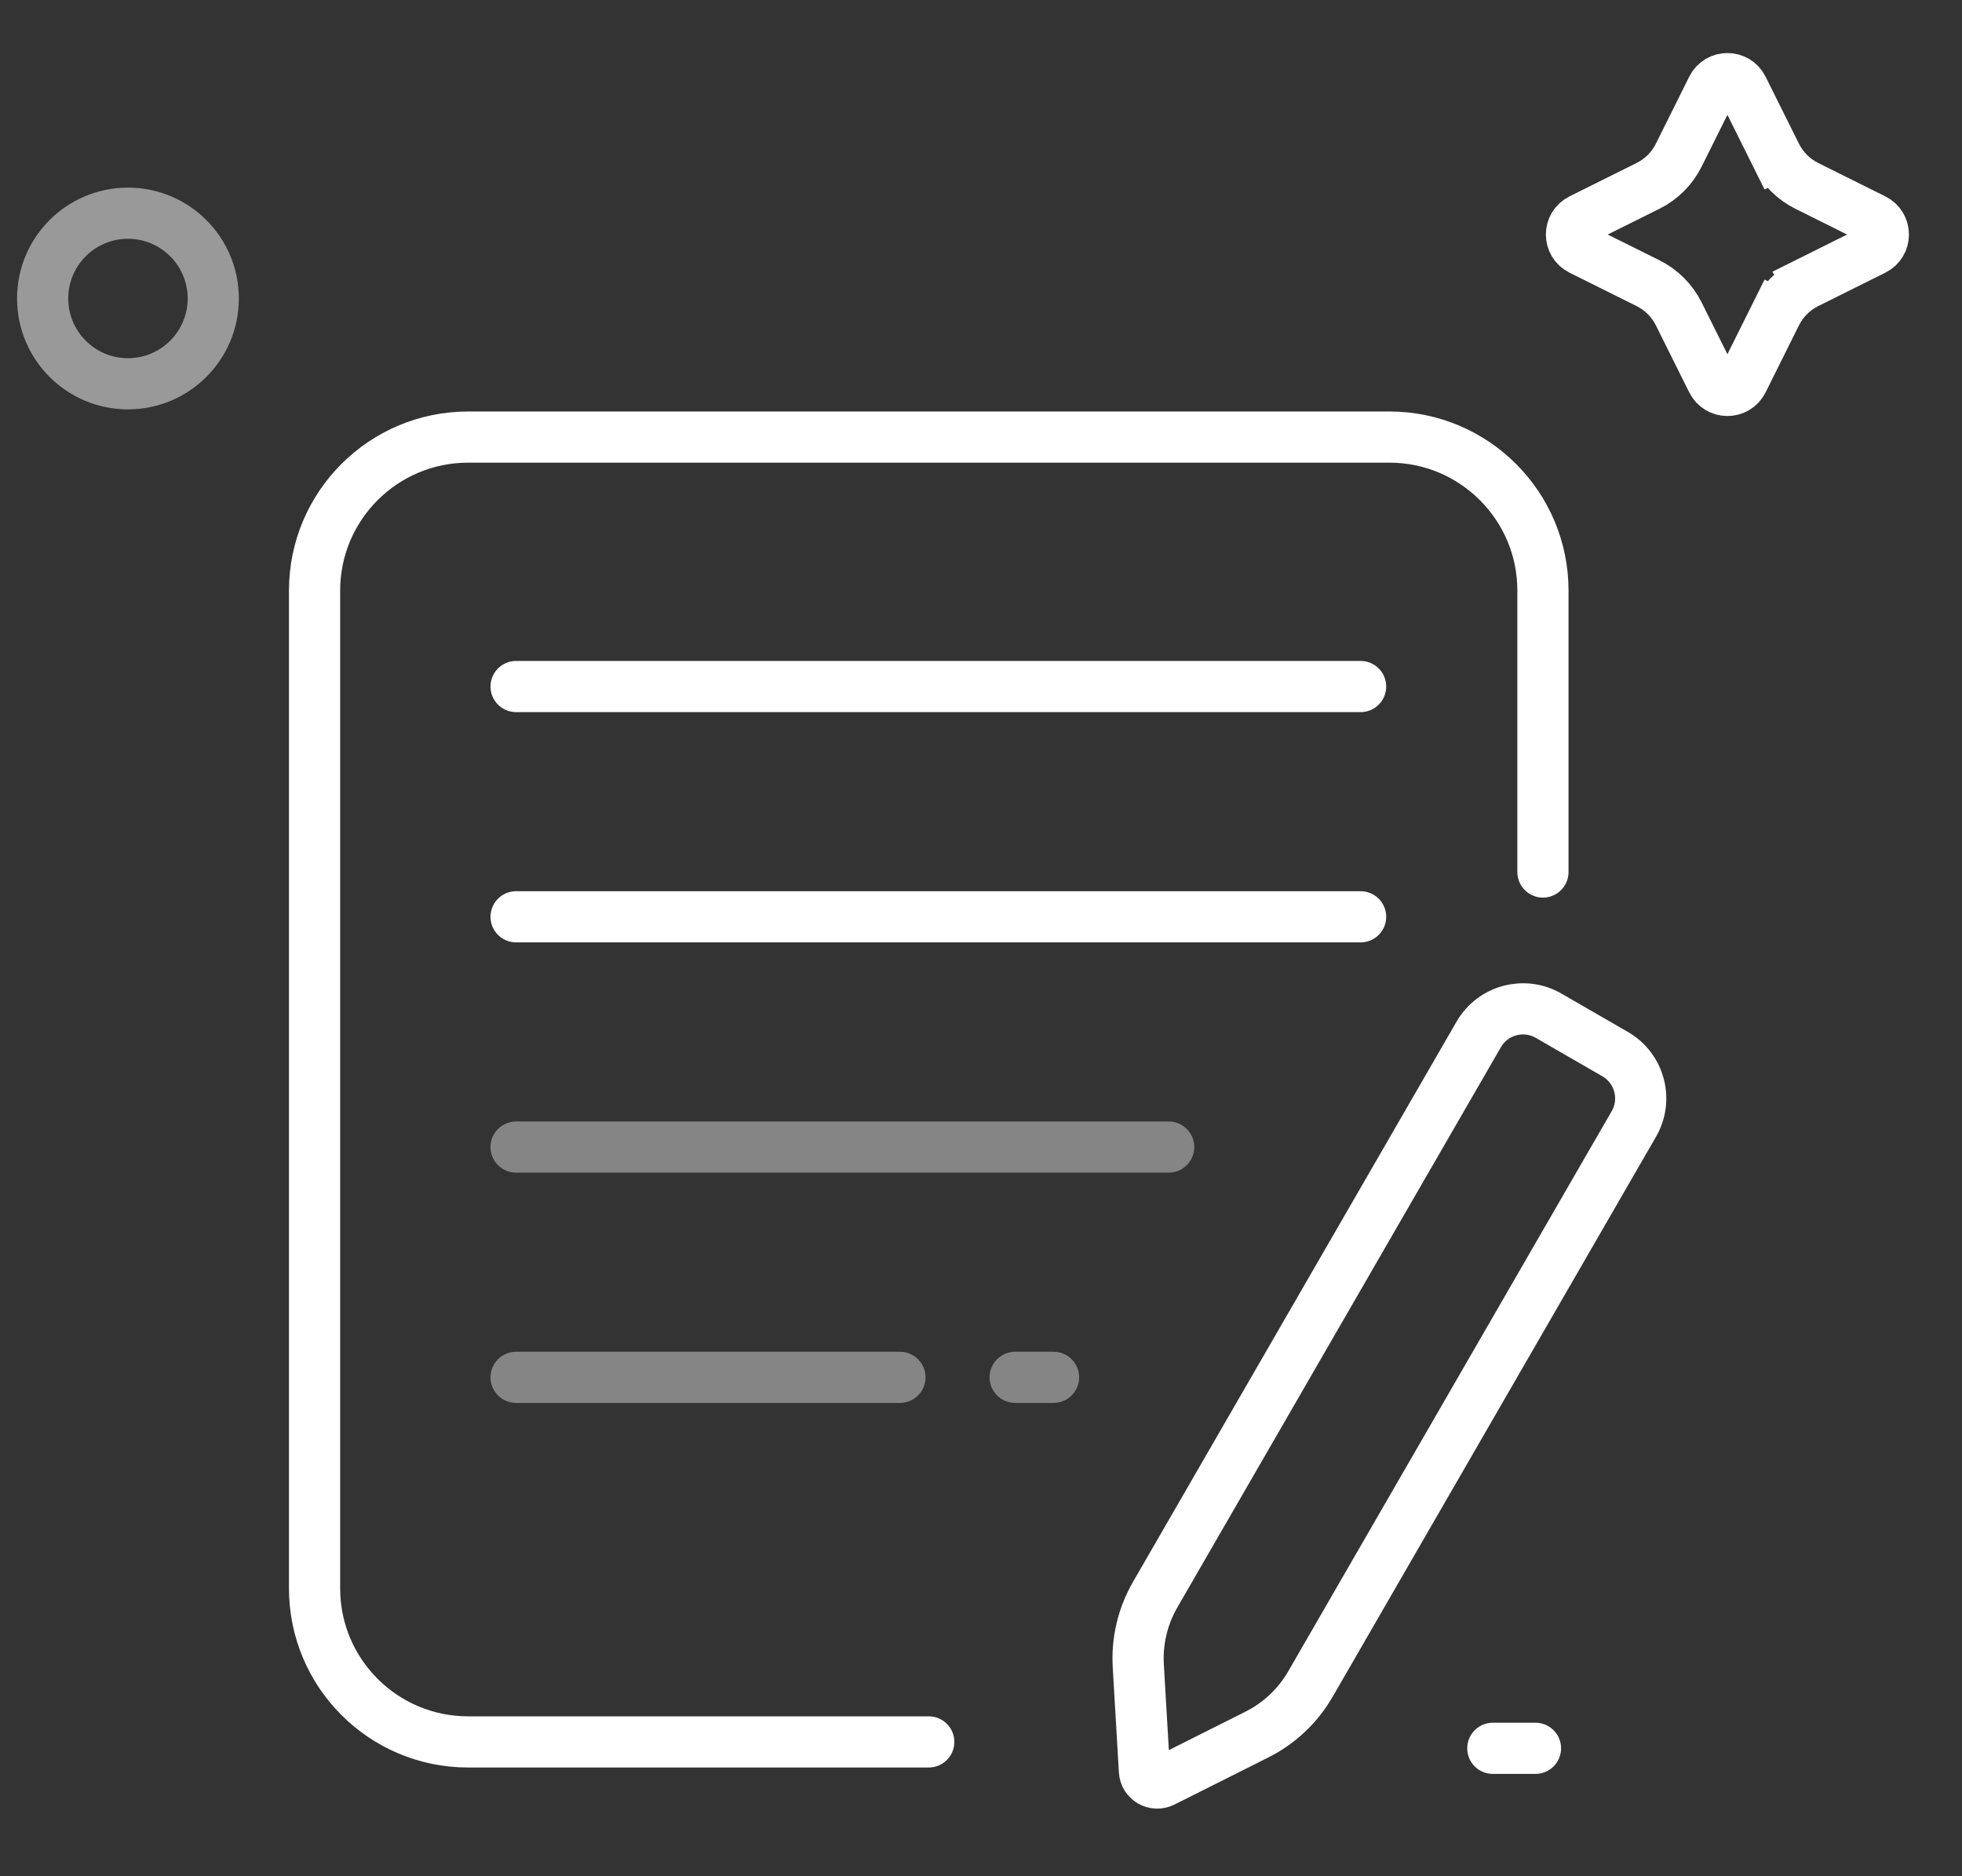<svg width="46" height="44" viewBox="0 0 46 44" fill="none" xmlns="http://www.w3.org/2000/svg">
<rect x="0" y="0" width="46" height="44" fill="#333333" stroke="none"/>
<path d="M21.775 40.85H10.975C8.987 40.85 7.375 39.238 7.375 37.25V13.85C7.375 11.862 8.987 10.25 10.975 10.25H32.575C34.563 10.25 36.175 11.862 36.175 13.85V18.75V20.45" stroke="white" stroke-width="1.2" stroke-linecap="round"/>
<path d="M12.1 16.1C12.477 16.1 25.457 16.1 31.9 16.1" stroke="white" stroke-width="1.2" stroke-linecap="round"/>
<path d="M12.1 21.5C12.477 21.5 25.457 21.5 31.9 21.5" stroke="white" stroke-width="1.2" stroke-linecap="round"/>
<path opacity="0.4" d="M12.1 26.9C12.391 26.9 22.421 26.9 27.4 26.9" stroke="white" stroke-width="1.2" stroke-linecap="round"/>
<path opacity="0.4" d="M12.1 32.3C12.271 32.3 18.171 32.3 21.1 32.3" stroke="white" stroke-width="1.2" stroke-linecap="round"/>
<path opacity="0.4" d="M23.801 32.3C23.818 32.3 24.408 32.3 24.701 32.3" stroke="white" stroke-width="1.2" stroke-linecap="round"/>
<path d="M26.688 39.071C26.653 38.486 26.791 37.904 27.084 37.396L34.669 24.259C35 23.685 35.734 23.488 36.308 23.82L37.867 24.72C38.441 25.051 38.638 25.785 38.306 26.359L30.722 39.496C30.428 40.004 29.993 40.414 29.469 40.677L27.266 41.783C27.073 41.879 26.844 41.747 26.832 41.532L26.688 39.071Z" stroke="white" stroke-width="1.2"/>
<path d="M35 41H36" stroke="white" stroke-width="1.2" stroke-linecap="round"/>
<path d="M41.641 7.361L42.178 7.628L41.641 7.361L40.858 8.934C40.711 9.23 40.289 9.23 40.142 8.934L39.359 7.361C39.203 7.049 38.951 6.796 38.639 6.641L37.066 5.858C36.77 5.711 36.77 5.289 37.066 5.142L38.639 4.359C38.951 4.204 39.203 3.951 39.359 3.639L40.142 2.066C40.289 1.77 40.711 1.77 40.858 2.066L41.641 3.639L42.178 3.372L41.641 3.639C41.797 3.951 42.049 4.204 42.361 4.359L43.934 5.142C44.23 5.289 44.23 5.711 43.934 5.858L42.361 6.641L42.628 7.178L42.361 6.641C42.049 6.796 41.797 7.049 41.641 7.361Z" stroke="white" stroke-width="1.2" stroke-linecap="round"/>
<circle opacity="0.5" cx="3" cy="7" r="2" stroke="white" stroke-width="1.2" stroke-linecap="round"/>
</svg>
